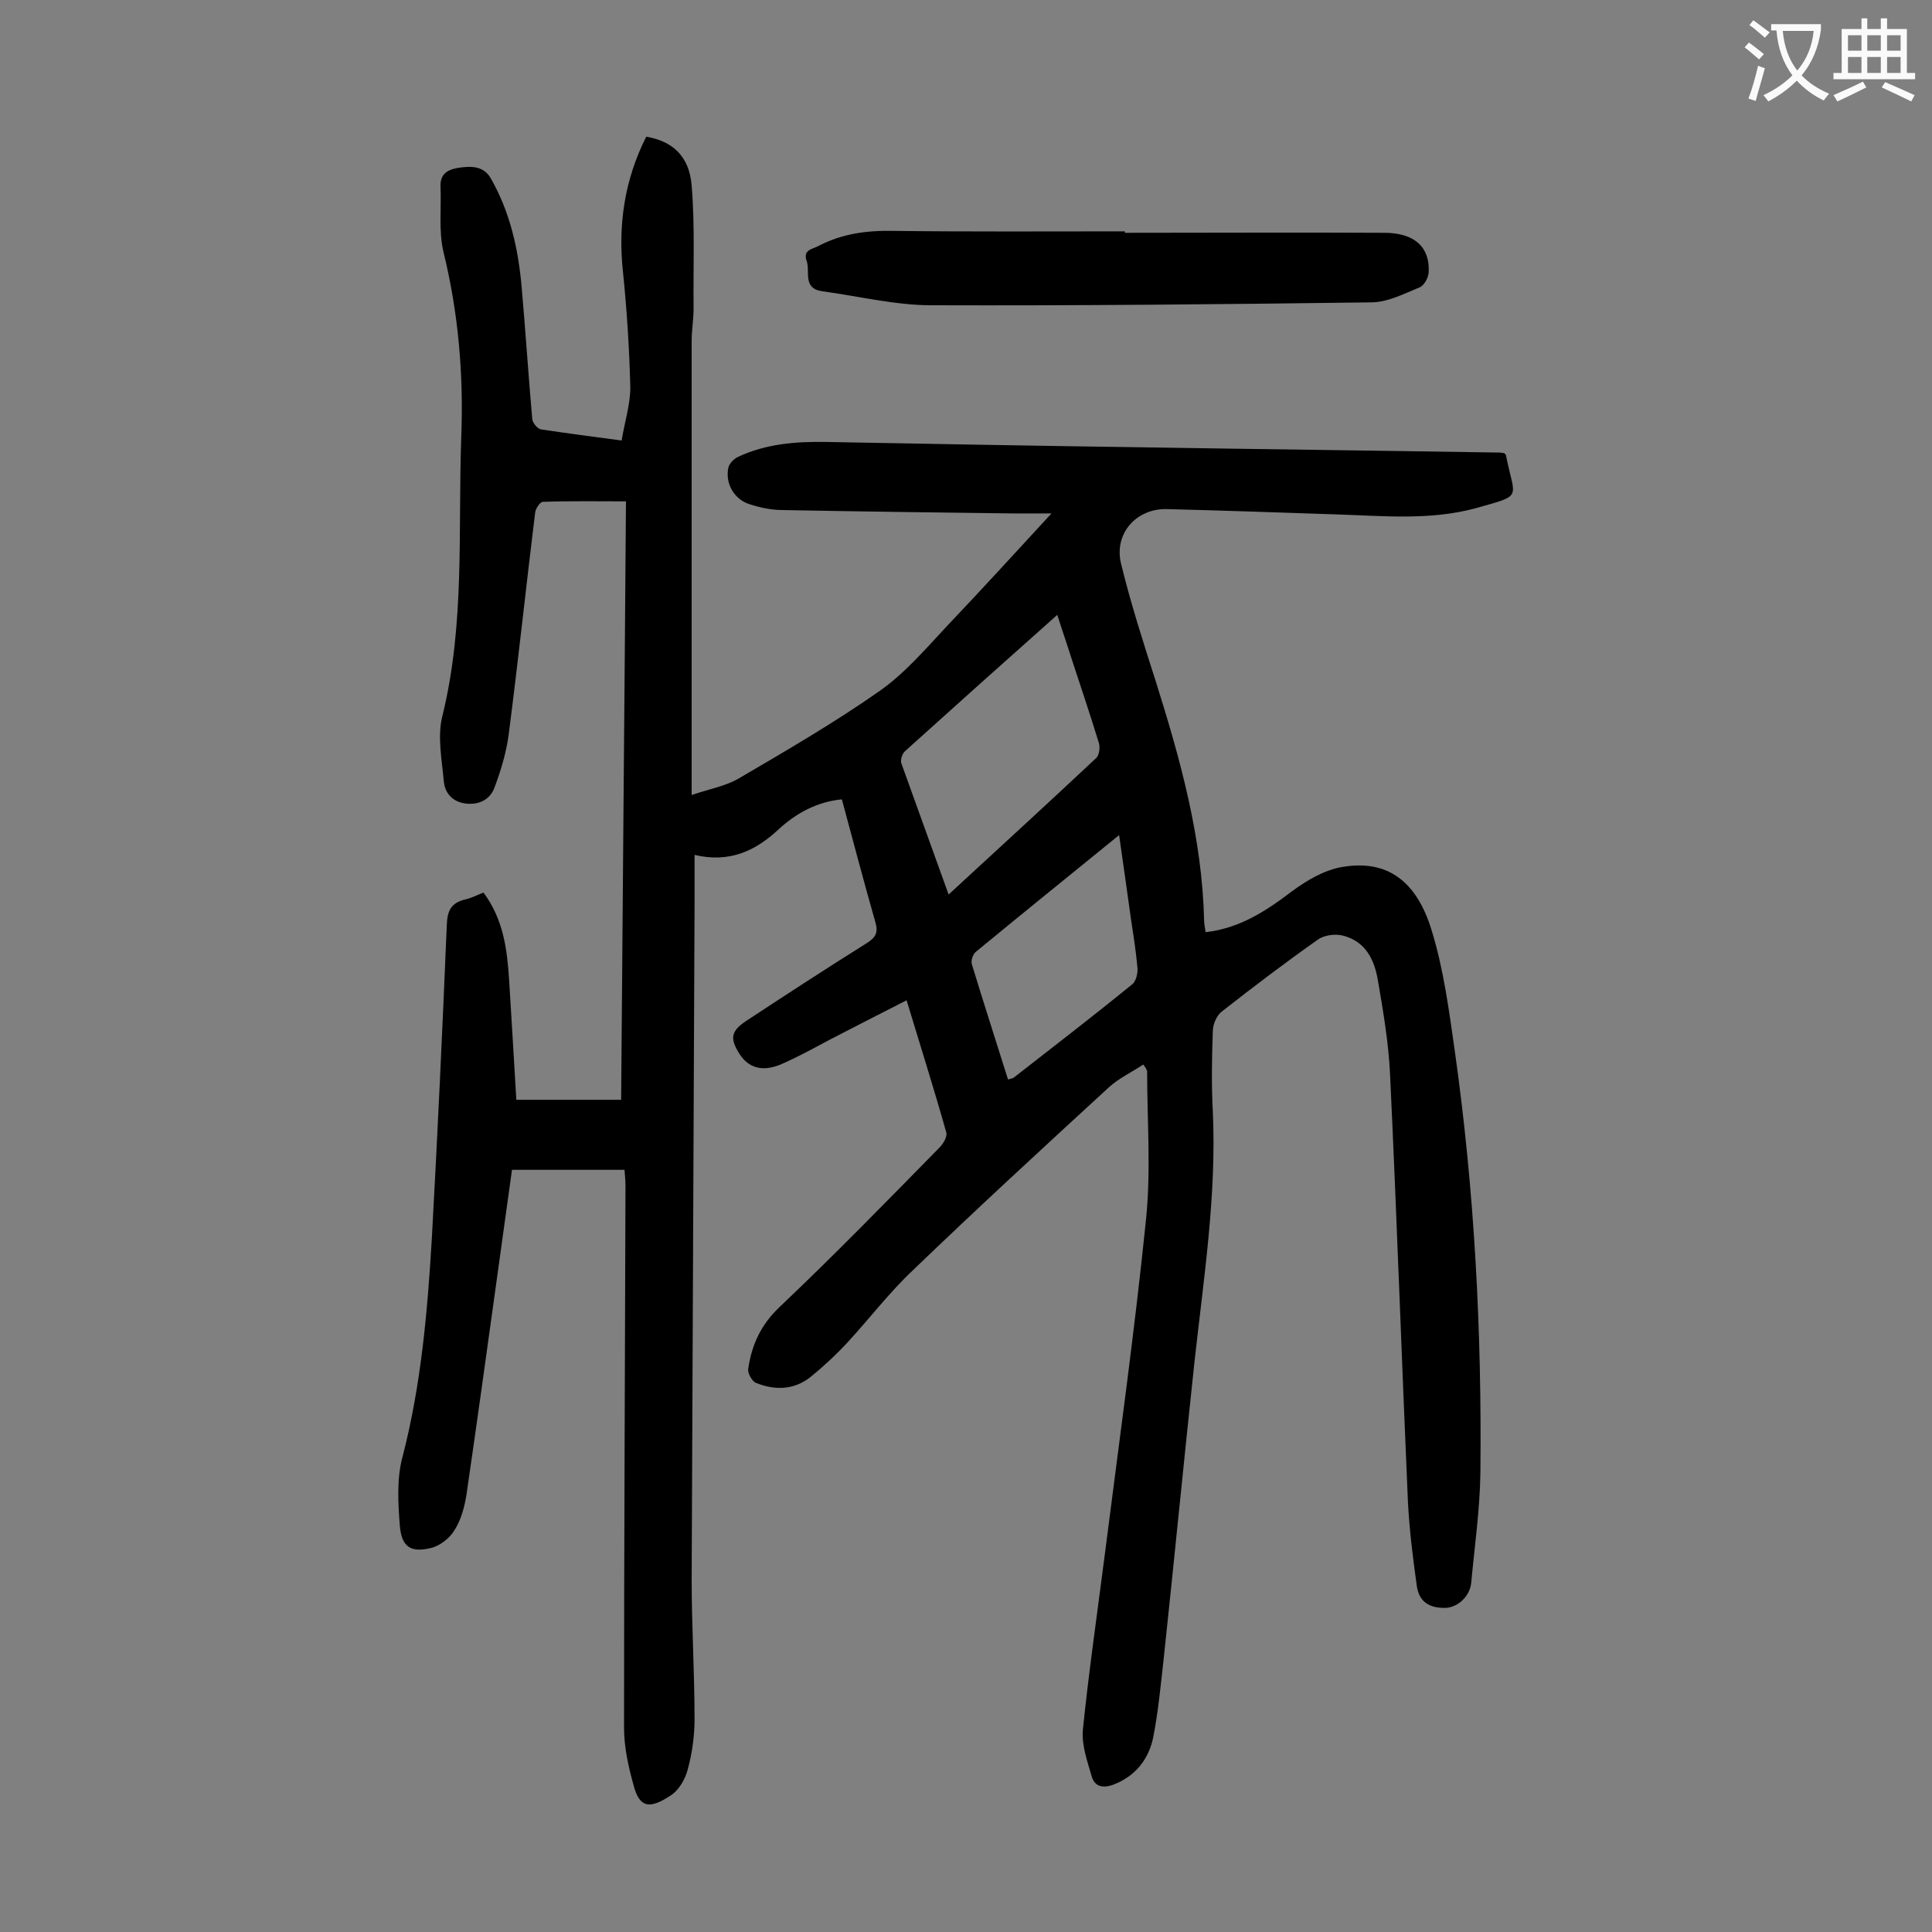 <svg enable-background="new 0 0 400 400" viewBox="0 0 400 400" xmlns="http://www.w3.org/2000/svg"><rect x="0" y="0" width="400" height="400" fill="#808080" stroke="none"/><path d="m236.7 220.4c-2.4 1.6-5 2.8-7.1 4.7-13.6 12.5-27.2 25-40.5 37.8-4.9 4.6-9 10-13.6 15-2.4 2.6-5 5-7.7 7.2-3.4 2.7-7.4 2.8-11.3 1.2-.8-.3-1.7-2-1.6-2.8.7-5 2.6-9.2 6.5-12.9 11.3-10.7 22.2-21.9 33.1-33 .8-.8 1.7-2.3 1.4-3.2-2.5-8.9-5.3-17.7-8.2-27.3-5.5 2.8-10.6 5.4-15.8 8.1-3.4 1.8-6.8 3.7-10.3 5.2-3.9 1.6-6.7.6-8.5-2.2-2.1-3.3-1.7-4.8 1.5-6.9 8.2-5.4 16.5-10.8 24.8-16 1.9-1.2 2.5-2.2 1.8-4.5-2.4-8.4-4.6-16.8-6.9-25.3-5.2.5-9.5 2.9-13.1 6.2-4.8 4.5-10.2 7-17.4 5.3v10.4c-.2 46.6-.4 93.1-.6 139.7 0 9.6.6 19.2.6 28.8 0 3.5-.5 7.1-1.4 10.4-.5 2-1.8 4.3-3.5 5.4-4.5 3-6.5 2.5-7.7-2-1.1-3.9-2-8-2-12 0-37.4.2-74.8.3-112.1 0-1.1-.1-2.1-.2-3.4-7.8 0-15.4 0-23.3 0-1.1 7.9-2.2 15.9-3.3 23.8-2 14.4-4 28.9-6.1 43.3-.4 2.6-1.1 5.3-2.5 7.5-1 1.7-3.1 3.3-4.9 3.7-4.1 1-6-.2-6.4-4.4-.4-4.9-.7-10.1.6-14.7 3.8-14.8 5.1-29.8 6-44.9 1.2-21.6 2.2-43.3 3.1-64.9.1-3.1.9-4.7 3.9-5.4 1.3-.3 2.4-.9 3.7-1.4 4.1 5.5 4.9 11.7 5.3 18 .5 8.1 1 16.3 1.5 24.9h21.7c.3-40.9.7-82.2 1-123.9-6 0-11.6-.1-17.2.1-.6 0-1.5 1.4-1.6 2.2-1.9 15.4-3.5 30.7-5.5 46.1-.5 3.7-1.6 7.3-2.9 10.8-.8 2.3-2.9 3.6-5.6 3.4-2.8-.2-4.6-1.9-4.9-4.5-.4-4.6-1.4-9.4-.3-13.7 4.7-19.1 3.2-38.4 3.9-57.7.5-13-.6-25.8-3.7-38.4-1-4.3-.4-9-.6-13.5-.1-2.9 1.9-3.6 4-3.9 2.3-.3 4.9-.4 6.4 2.2 4 7 5.7 14.6 6.4 22.5.8 9.1 1.4 18.3 2.2 27.4.1.8 1.1 2 1.8 2.1 5.3.8 10.7 1.5 16.7 2.3.6-3.7 1.8-7.4 1.8-11-.2-7.9-.7-15.9-1.5-23.7-1.1-9.9.3-19.3 4.8-28.2 5.3.9 8.9 3.9 9.4 10.1.7 8.4.3 17 .4 25.5 0 2.2-.4 4.4-.4 6.6v90.6 3.5c3.5-1.2 6.9-1.8 9.7-3.4 9.9-5.8 19.9-11.6 29.3-18.2 5.1-3.6 9.3-8.5 13.6-13.1 7.5-7.9 14.9-16 21.9-23.6-1.8 0-5 0-8.3 0-15.8-.2-31.6-.4-47.4-.7-2.3 0-4.6-.5-6.8-1.2-3.2-1-5.1-4.3-4.4-7.6.2-.8 1.1-1.8 2-2.2 5.7-2.7 11.9-3.2 18.1-3.1 21.7.4 43.3.8 65 1.1 24.9.4 49.7.7 74.6 1.1.3 0 .6.1.9.1.2.2.4.3.4.5 1.8 9.1 3.7 8.1-6.2 10.9-9.5 2.6-19.3 1.6-29 1.3-11.7-.4-23.4-.8-35.1-1.1-6.3-.1-10.9 5.1-9.4 11.3 2 8.2 4.6 16.3 7.2 24.4 5.1 16.2 9.6 32.4 10 49.5 0 .8.2 1.5.3 2.4 7-.8 12.4-4.3 17.8-8.4 3.1-2.3 6.8-4.5 10.5-5.1 9.3-1.6 15.4 2.9 18.5 13.1 2.5 8.1 3.6 16.6 4.8 25 4.1 29 5.6 58.1 5.3 87.3-.1 7.6-1.2 15.2-1.9 22.8-.3 2.9-2.9 5.2-5.5 5.2-3.4 0-5.4-1.4-5.8-4.8-.8-5.7-1.5-11.4-1.8-17.1-1.3-29.5-2.3-59-3.7-88.5-.3-6.5-1.4-13-2.5-19.4-.7-4.3-2.5-8.2-7.3-9.4-1.6-.4-3.8-.1-5.1.8-6.8 4.8-13.4 9.8-19.9 14.9-1.1.8-1.9 2.7-1.9 4.1-.2 5.5-.3 11.1 0 16.6.8 17.4-1.9 34.6-3.8 51.9-2.2 20.5-4.2 41.1-6.4 61.7-.6 5.3-1.1 10.6-2.1 15.8-.9 4.6-3.6 8.2-8.3 10-2.2.8-3.9.4-4.5-1.8-.9-3.1-2.1-6.5-1.8-9.6 1.2-11.8 2.9-23.5 4.4-35.2 3-23.6 6.3-47.1 8.7-70.7 1-10.1.2-20.3.2-30.5-.3-.7-.6-1-.8-1.3zm-40.3-35.2c10.5-9.7 20.6-18.9 30.6-28.3.6-.6.8-2.2.5-3.1-1.8-5.9-3.8-11.8-5.7-17.6-.9-2.9-1.9-5.7-2.9-8.9-10.8 9.6-21.2 18.9-31.5 28.2-.6.5-1 1.8-.8 2.5 3.2 8.9 6.4 17.8 9.8 27.2zm12.3 38.3c.6-.2.9-.2 1.2-.4 8.2-6.4 16.4-12.7 24.5-19.3.8-.6 1.2-2.3 1.1-3.4-.3-3.3-.8-6.6-1.3-9.8-.8-5.7-1.6-11.5-2.5-17.7-10.2 8.3-20 16.2-29.7 24.2-.6.5-1 1.8-.8 2.5 2.4 7.9 5 15.9 7.5 23.9z" fill="#000001"/><path d="m232.9 48.2c17.9 0 35.8-.1 53.7 0 6.2 0 9.4 2.9 9.2 8 0 1.2-.9 2.9-1.9 3.3-3.2 1.3-6.6 3.1-10 3.1-30.4.4-60.7.7-91.1.6-7.5 0-15.1-1.9-22.6-2.9-4.1-.6-2.4-4.1-3.2-6.3-.8-2.3 1.2-2.4 2.5-3.1 4.8-2.5 9.9-3.2 15.3-3.1 16 .2 32 .1 48.1.1z" fill="#000001"/><g fill="#fafafb"><path d="m362.1 8.8c1.1.8 2.1 1.6 3.1 2.4l-1 1.1c-1.3-1.1-2.3-2-3-2.5zm1.9 4.8c.5.2.9.4 1.4.5-.6 2.3-1.3 4.5-1.9 6.8l-1.5-.5c.8-2.1 1.4-4.3 2-6.8zm-1-9.4c1.3.9 2.4 1.8 3.4 2.5l-1 1.1c-1.4-1.2-2.4-2.1-3.2-2.6zm3.7 2.2v-1.4h10.3v1.2c-.5 3.6-1.8 6.8-4 9.4 1.5 1.6 3.4 2.8 5.7 3.8-.3.4-.7.8-1.1 1.4-2.3-1.1-4.1-2.5-5.6-4.1-1.6 1.6-3.6 3.1-5.9 4.3-.3-.5-.7-.9-1-1.3 2.4-1.1 4.4-2.5 6-4.1-1.9-2.5-3-5.6-3.3-9.3h-1.1zm8.8 0h-6.4c.3 3.3 1.3 6 3 8.2 2-2.3 3.1-5.1 3.4-8.2z"/><path d="m385.3 3.8h1.3v2.2h2.8v-2.2h1.3v2.2h4.1v9.1h1.7v1.3h-16.9v-1.3h1.7v-9.1h4.1v-2.2zm.4 13.1.7 1.2c-1.8.9-3.8 1.9-6 2.9-.2-.4-.5-.8-.8-1.3 2.3-1 4.3-1.9 6.1-2.8zm-3.1-6.4h2.8v-3.2h-2.8zm0 4.6h2.8v-3.3h-2.8zm4-4.6h2.8v-3.2h-2.8zm0 4.6h2.8v-3.3h-2.8zm3.7 1.9c2.1.9 4.1 1.8 6.1 2.7l-.7 1.3c-2.2-1.1-4.2-2-6.1-2.9zm3.2-9.7h-2.8v3.2h2.8zm-2.8 7.8h2.8v-3.3h-2.8z"/></g></svg>